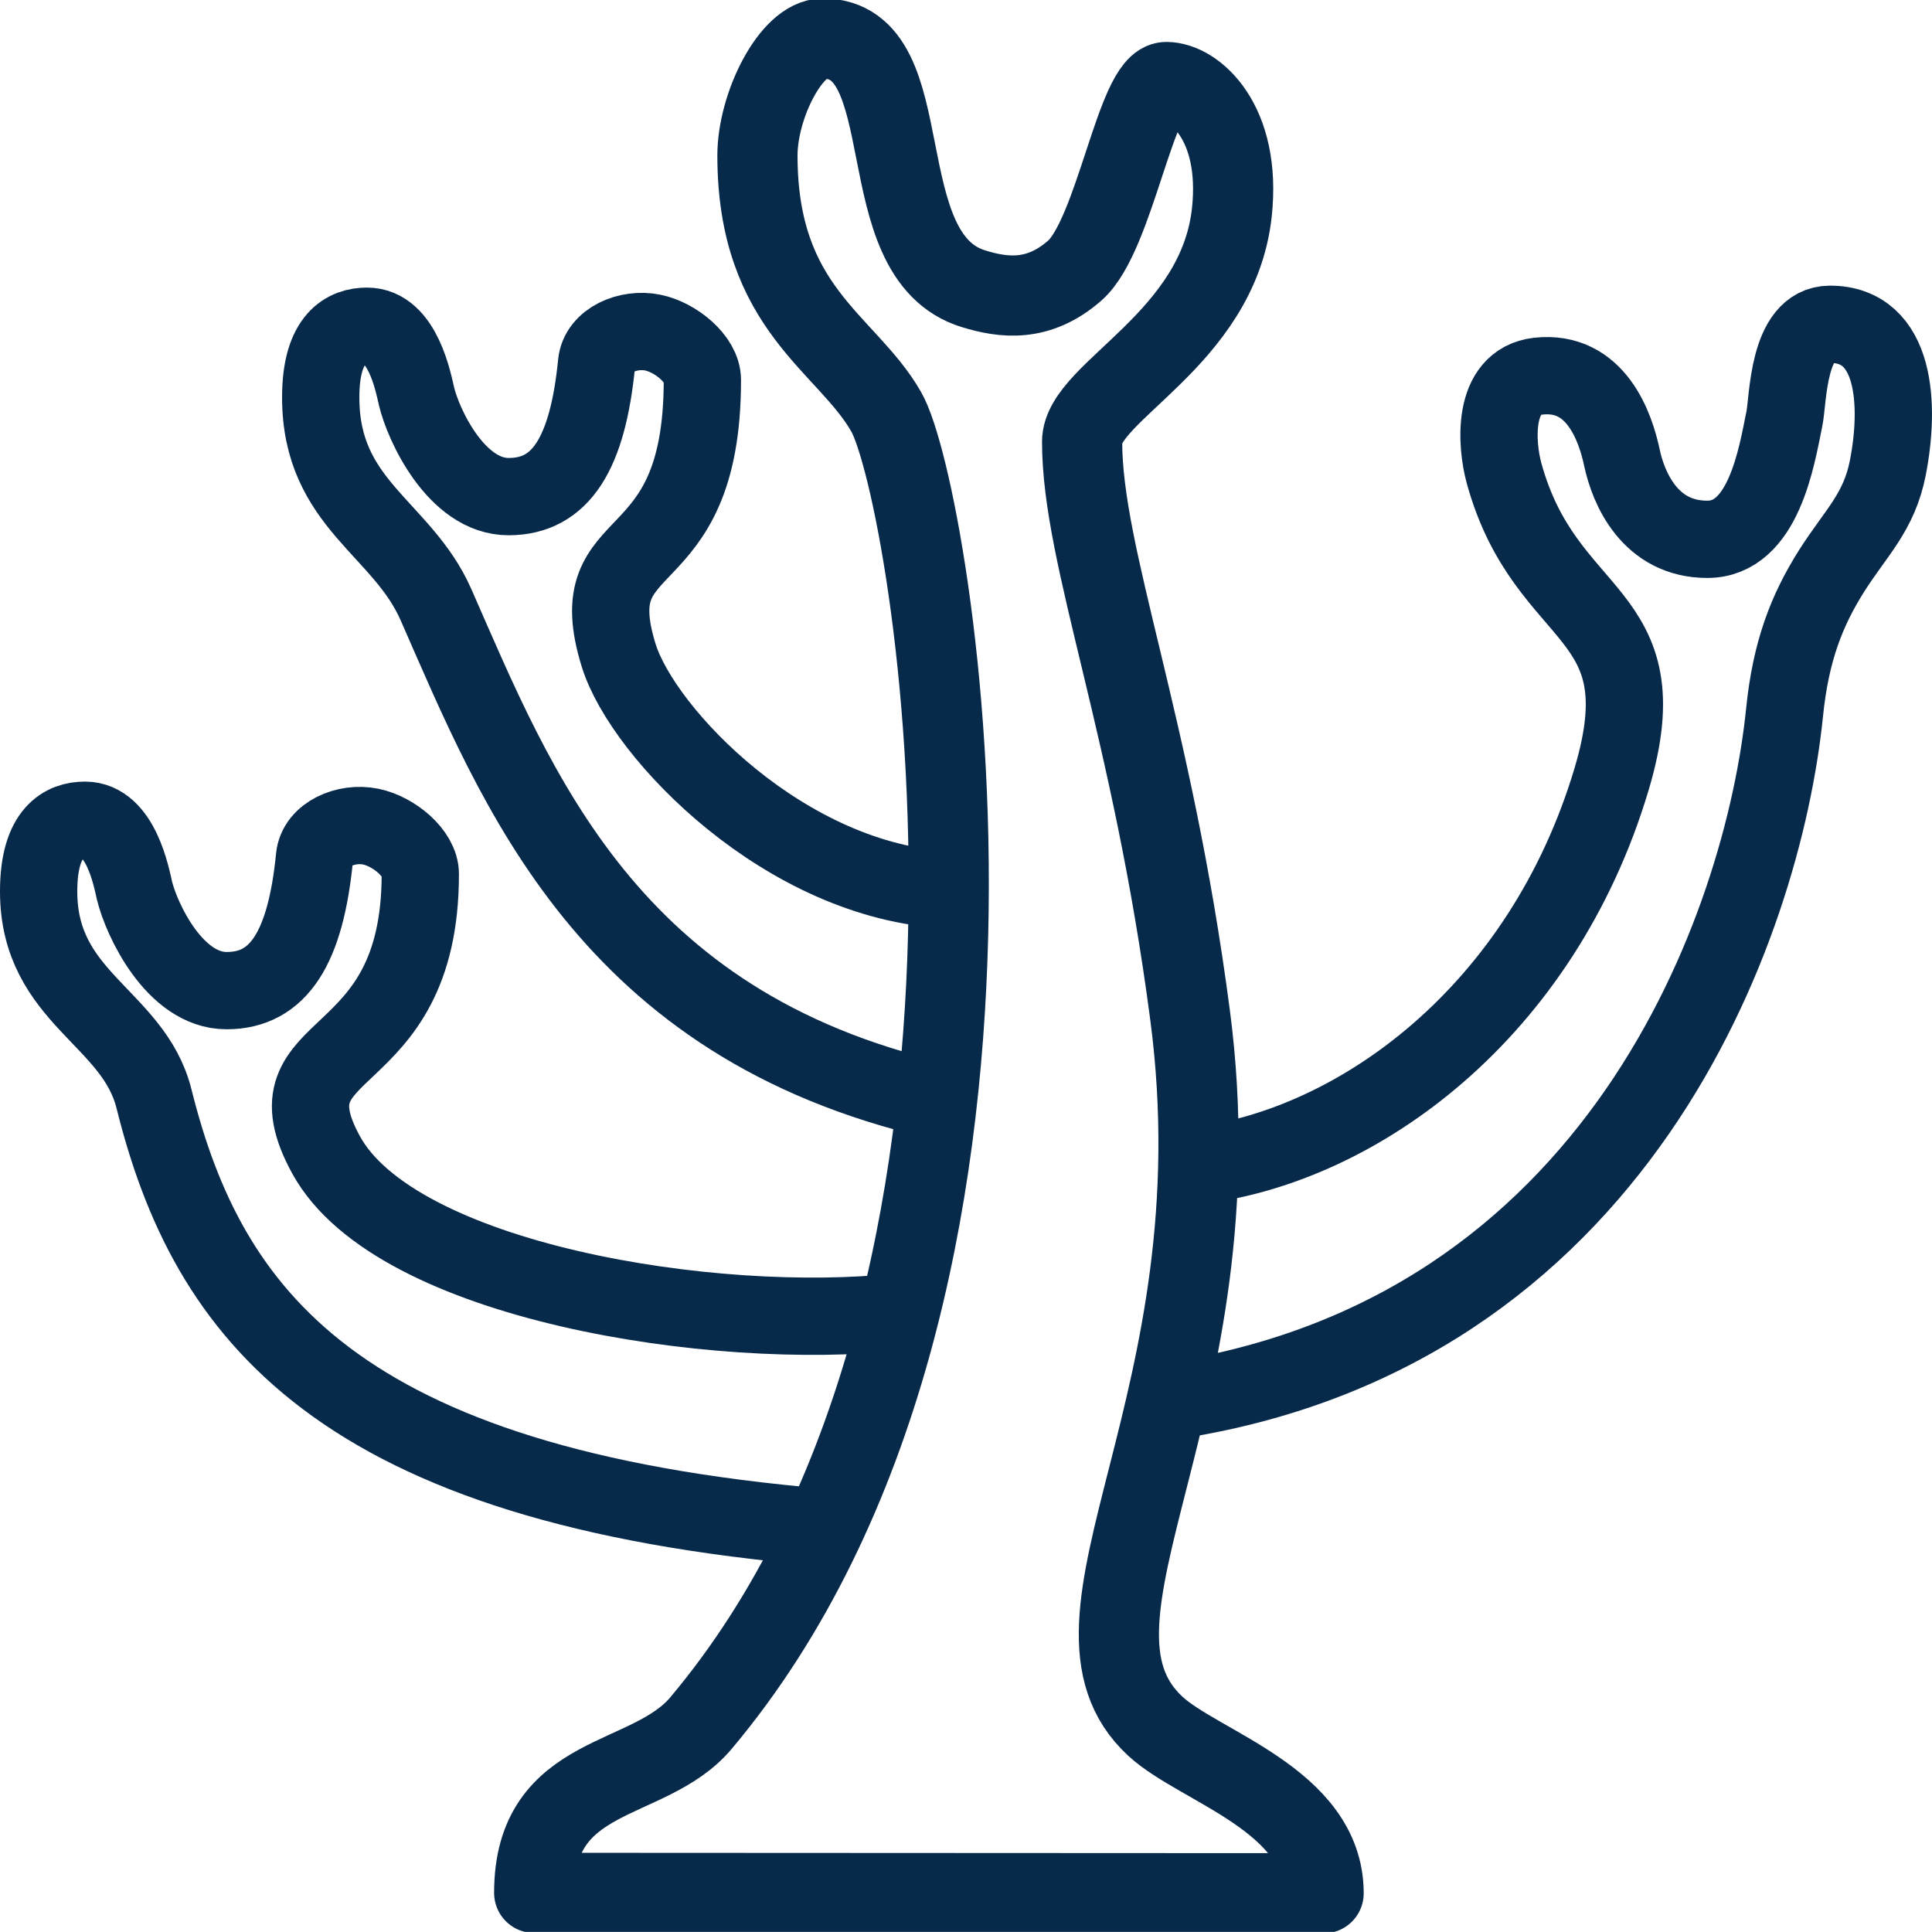 <svg width="20" height="20" viewBox="0 0 20 20" fill="none" xmlns="http://www.w3.org/2000/svg">
<g clip-path="url(#clip0_813_4160)">
<path d="M11.125 2.802C11.543 2.437 11.761 0.849 12.074 0.849C12.364 0.849 12.853 1.265 12.752 2.199C12.608 3.519 11.202 4.052 11.202 4.573C11.202 5.767 11.926 7.5 12.32 10.512C12.846 14.519 10.762 16.763 11.96 17.87C12.417 18.292 13.702 18.633 13.702 19.599L5.53 19.595C5.53 18.311 6.715 18.482 7.257 17.837C11.038 13.336 9.658 5.109 9.174 4.263C8.767 3.549 7.841 3.202 7.841 1.61C7.841 1.091 8.191 0.399 8.519 0.399C9.568 0.399 8.959 2.649 10.08 2.99C10.385 3.083 10.746 3.133 11.125 2.802Z" stroke="#07294A" stroke-width="0.83" stroke-miterlimit="10" stroke-linecap="round" stroke-linejoin="round"/>
<path d="M12.076 14.51C16.764 13.827 18.252 9.566 18.474 7.372C18.538 6.743 18.701 6.321 18.962 5.908C19.213 5.513 19.453 5.304 19.543 4.841C19.668 4.202 19.634 3.357 18.944 3.357C18.503 3.357 18.512 4.143 18.472 4.334C18.39 4.738 18.255 5.583 17.674 5.583C17.078 5.583 16.856 5.05 16.79 4.737C16.724 4.425 16.523 3.828 15.925 3.894C15.435 3.949 15.491 4.609 15.569 4.895C16 6.47 17.213 6.28 16.685 8.059C15.964 10.481 14.06 11.86 12.404 12.065" stroke="#07294A" stroke-width="0.8" stroke-miterlimit="10" stroke-linecap="round" stroke-linejoin="round"/>
<path d="M8.534 15.812C3.479 15.389 2.148 13.598 1.594 11.374C1.382 10.527 0.4 10.334 0.4 9.228C0.4 8.606 0.669 8.491 0.88 8.491C1.25 8.491 1.36 9.079 1.392 9.218C1.462 9.51 1.804 10.255 2.346 10.255C2.887 10.255 3.164 9.807 3.256 8.873C3.28 8.636 3.583 8.505 3.837 8.557C4.074 8.605 4.351 8.831 4.351 9.048C4.351 11.15 2.703 10.727 3.376 11.956C4.096 13.27 7.393 13.792 9.314 13.58" stroke="#07294A" stroke-width="0.8" stroke-miterlimit="10" stroke-linecap="round" stroke-linejoin="round"/>
<path d="M9.819 9.211C8.139 9.134 6.658 7.597 6.405 6.786C5.989 5.449 7.271 6.035 7.271 3.933C7.271 3.717 6.994 3.491 6.757 3.443C6.503 3.391 6.2 3.521 6.176 3.759C6.084 4.693 5.807 5.141 5.265 5.141C4.724 5.141 4.381 4.396 4.312 4.103C4.279 3.964 4.17 3.377 3.8 3.377C3.589 3.377 3.32 3.492 3.32 4.114C3.32 5.22 4.162 5.461 4.513 6.259C5.356 8.178 6.292 10.604 9.701 11.392" stroke="#07294A" stroke-width="0.8" stroke-miterlimit="10" stroke-linecap="round" stroke-linejoin="round"/>
</g>
<defs>
<clipPath id="clip0_813_4160">
<rect width="20" height="20" fill="white" transform="translate(0 -0.001)"/>
</clipPath>
</defs>
</svg>
